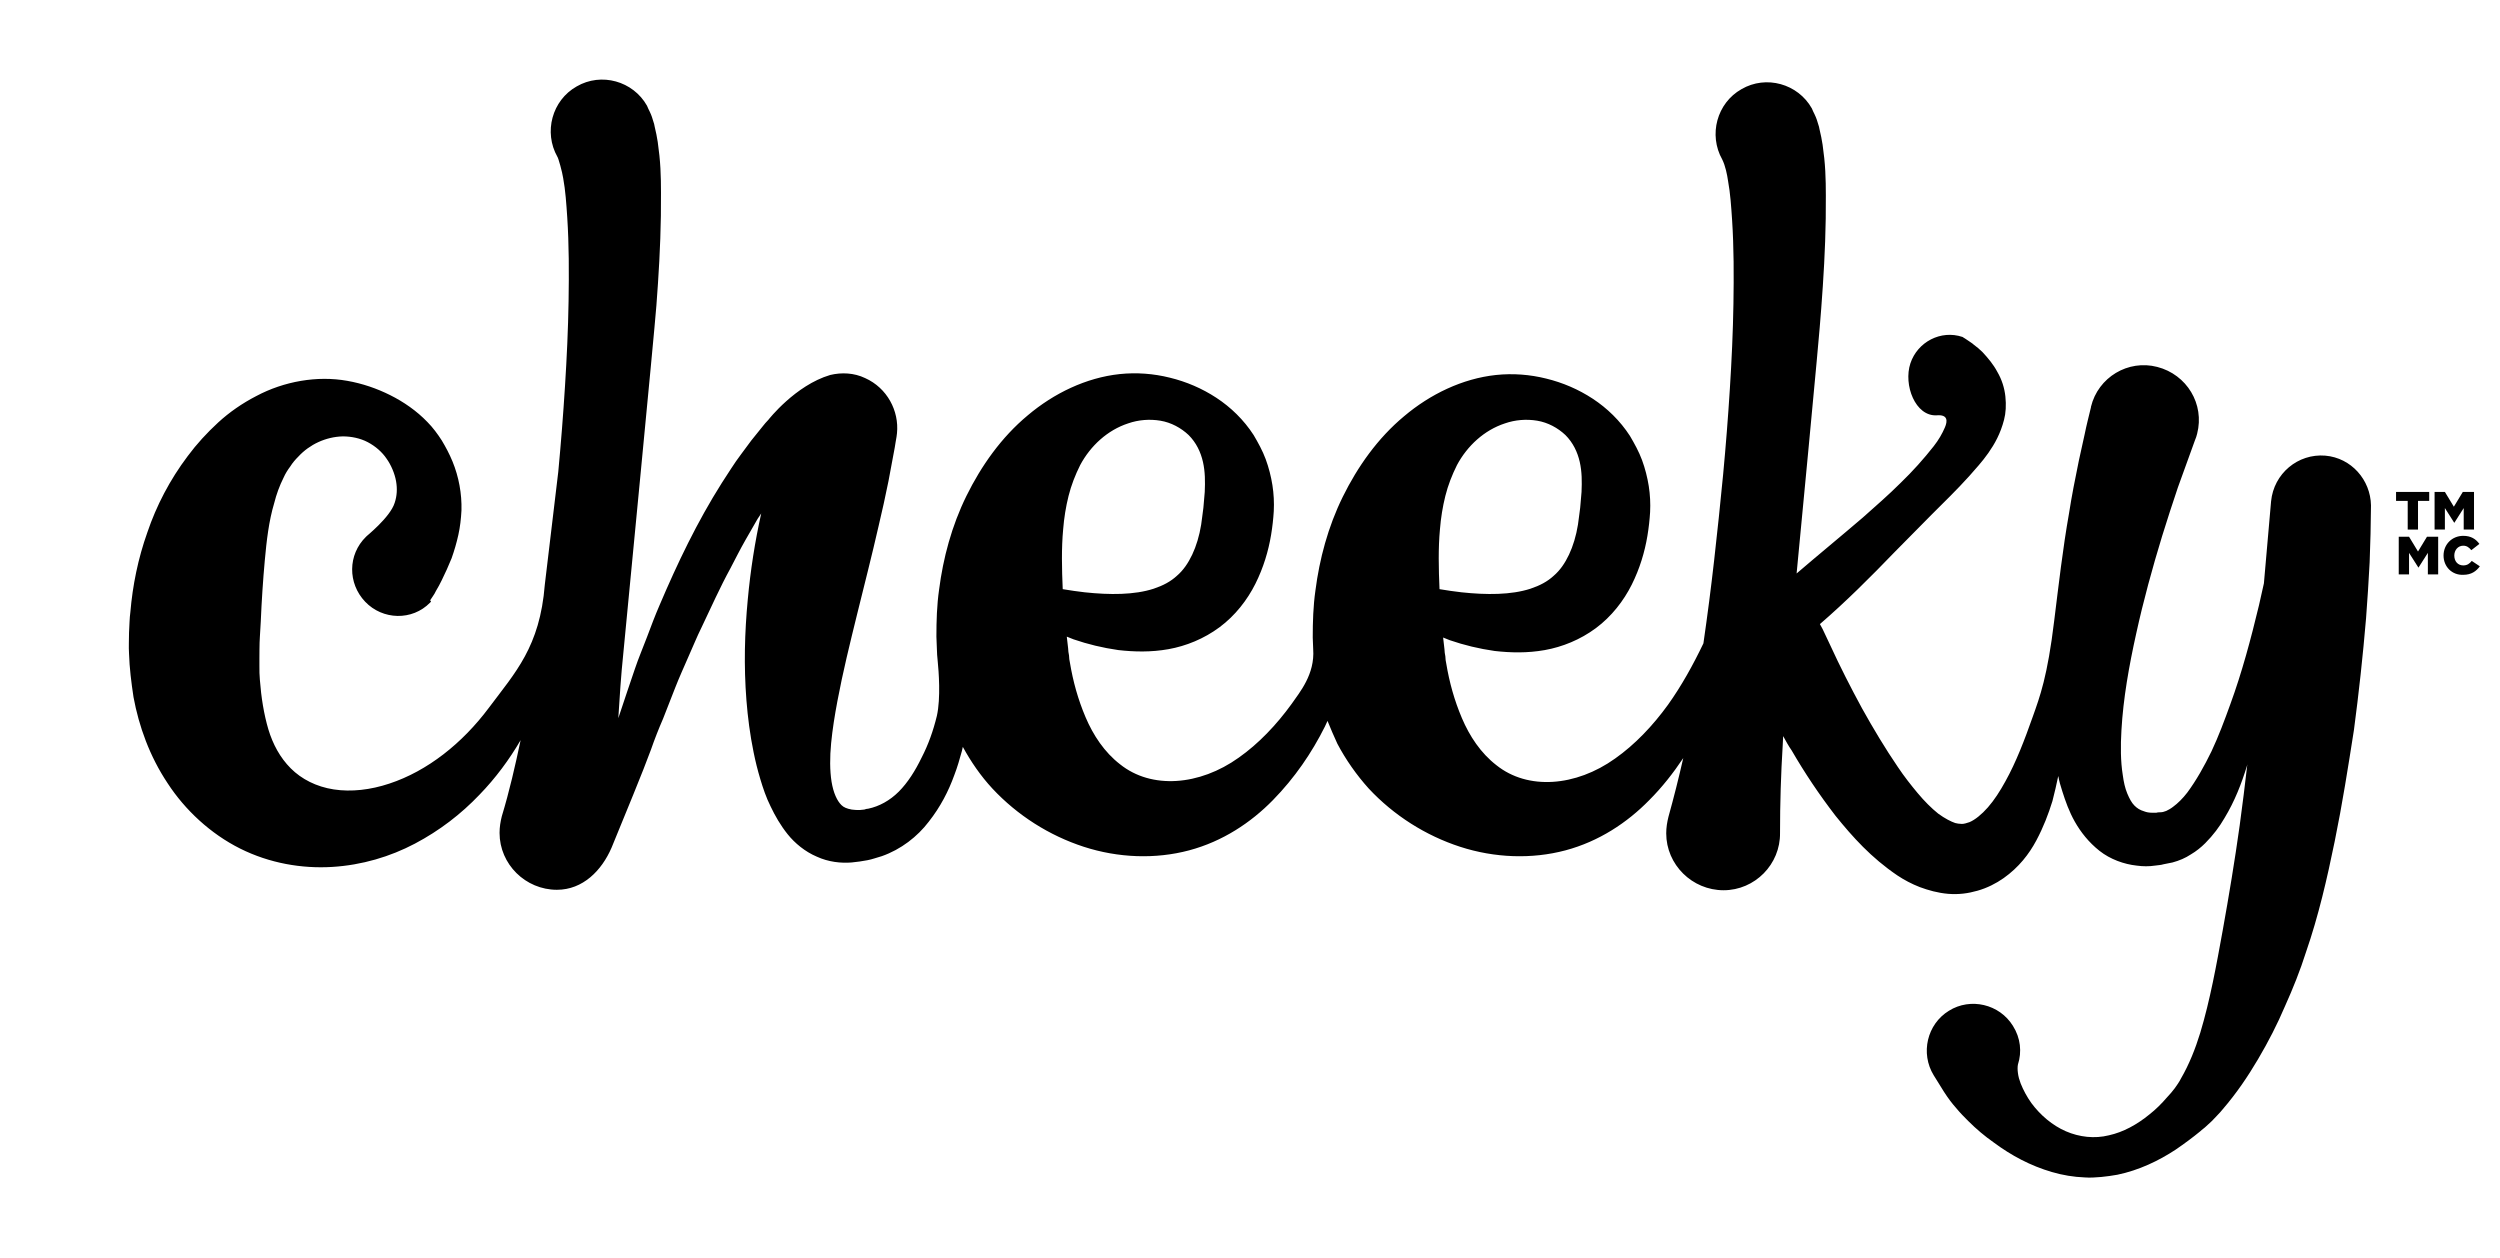 <?xml version="1.0" encoding="utf-8"?>
<!-- Generator: Adobe Illustrator 25.0.0, SVG Export Plug-In . SVG Version: 6.00 Build 0)  -->
<svg version="1.1" id="Layer_1" xmlns="http://www.w3.org/2000/svg" xmlns:xlink="http://www.w3.org/1999/xlink" x="0px" y="0px"
	 viewBox="0 0 558 280.7" style="enable-background:new 0 0 558 280.7;" xml:space="preserve">
<style type="text/css">
	.st0{fill:none;}
</style>
<path d="M121.6,130.5c-1.1,13.9-6.6,19.6-12.5,27.5c-5.9,7.9-13.7,14.1-22.2,16.9c-4.2,1.4-8.5,1.9-12.4,1.3
	c-3.9-0.6-7.2-2.3-9.6-4.7c-2.4-2.4-4-5.4-5-8.7c-1-3.4-1.6-7.1-1.9-11.1c-0.1-1-0.1-2-0.1-3.1c0-0.5,0-1,0-1.6c0,0,0-3.7,0.1-4.8
	l0.2-3.4c0.2-4.7,0.5-9.3,0.9-13.7c0.4-4.4,0.9-8.8,2.1-12.8c0.5-2,1.2-3.9,2.1-5.7c0.4-0.9,0.9-1.7,1.5-2.5
	c0.5-0.8,1.1-1.5,1.8-2.2c2.5-2.7,6.1-4.4,9.9-4.5c1.9,0,3.9,0.4,5.6,1.3c1.7,0.9,3.2,2.2,4.2,3.7c1,1.4,1.8,3.3,2.1,5
	c0.3,1.7,0.2,3.3-0.3,4.8c-1,3.3-6.5,7.6-6.4,7.6c-4.1,4-4.1,10.4-0.2,14.5c3.9,4.1,10.5,4.3,14.5,0.2c0.1-0.1,0.2-0.2,0.2-0.3
	L96,134l0.2-0.3l0.4-0.6c0.3-0.4,0.5-0.8,0.7-1.2c0.5-0.8,0.9-1.6,1.3-2.4c0.8-1.6,1.5-3.2,2.2-4.9c0.6-1.7,1.1-3.4,1.5-5.2
	c0.4-1.8,0.6-3.6,0.7-5.5c0.1-3.7-0.6-7.5-2-10.9c-0.7-1.7-1.5-3.2-2.4-4.7c-0.9-1.4-2-2.9-3.2-4.1c-2.4-2.5-5.3-4.5-8.3-6
	c-3-1.5-6.2-2.6-9.6-3.2c-6.7-1.2-14.1,0.1-20.3,3.4c-3.1,1.6-6,3.6-8.5,5.9c-2.5,2.3-4.8,4.8-6.8,7.5c-4,5.3-7,11.1-9,17
	c-2.1,5.9-3.3,11.9-3.8,17.8c-0.2,1.4-0.2,3-0.3,4.6c0,1.6-0.1,3.1,0,4.7c0.1,3.2,0.5,6.4,1,9.7c1.2,6.5,3.6,13.2,7.6,19.2
	c3.9,6,9.6,11.3,16.2,14.6c6.6,3.3,13.8,4.5,20.5,4.1c6.7-0.4,13-2.3,18.5-5.2c5.5-2.9,10.3-6.6,14.4-10.9c3.6-3.7,6.7-7.9,9.2-12.2
	c-1.2,5.7-2.5,11.4-4.2,17c-0.3,1.2-0.5,2.4-0.5,3.7c0,7,5.8,12.7,12.8,12.7c5.8,0,10-4.3,12.2-9.4c2.9-7.1,7.1-17.2,8.8-21.9
	c0.8-2.3,1.7-4.6,2.7-6.9l2.7-6.9c0.9-2.3,1.9-4.5,2.9-6.8c1-2.2,1.9-4.5,3-6.7c2.1-4.4,4.1-8.9,6.4-13.1c1.1-2.1,2.2-4.3,3.4-6.4
	l2.7-4.7l0.8-1.2c-1.4,6.3-2.4,12.7-3,19.2c-0.7,7.4-0.9,14.8-0.3,22.5c0.3,3.8,0.8,7.7,1.6,11.6c0.4,2,0.9,4,1.5,6
	c0.6,2,1.3,4.1,2.3,6.1c1,2.1,2.2,4.2,3.8,6.2c1.6,2,3.9,3.9,6.5,5c2.6,1.2,5.4,1.5,7.8,1.3c1.2-0.1,2.4-0.3,3.5-0.5
	c1.1-0.2,2.1-0.6,3.2-0.9c4.3-1.5,8-4.4,10.5-7.7c2.6-3.3,4.4-6.8,5.7-10.4c0.7-1.8,1.2-3.6,1.7-5.4c0.1-0.3,0.1-0.6,0.2-0.9
	c1.8,3.3,4,6.5,6.6,9.3c5.6,6,12.7,10.5,20.4,13c7.7,2.5,16,2.8,23.5,0.8c7.5-2,13.8-6.2,18.7-11.2c4.9-5,8.7-10.6,11.6-16.4
	c0.2-0.4,0.4-0.9,0.6-1.3c0.7,1.7,1.4,3.4,2.2,5.1c1.9,3.6,4.3,7,7,10c5.6,6,12.7,10.5,20.4,13c7.7,2.5,16,2.8,23.5,0.8
	c7.5-2,13.8-6.2,18.7-11.2c2.9-2.9,5.4-6.1,7.6-9.4c-1,4.4-2.1,8.8-3.3,13.1c-0.3,1.2-0.5,2.4-0.5,3.7c0,7,5.8,12.7,12.8,12.7
	c7,0,12.7-5.8,12.6-12.8v0c0-6.6,0.2-13.1,0.6-19.6c0-0.7,0.1-1.3,0.1-2c0.6,1.1,1.2,2.2,1.9,3.2c2.9,5,6.1,9.8,9.8,14.6
	c3.8,4.7,7.9,9.3,13.8,13.3c1.5,1,3.2,1.9,5,2.6c1.9,0.7,4,1.3,6.3,1.5c2.4,0.2,4.5-0.1,6.6-0.7c2.1-0.6,4.1-1.6,5.8-2.8
	c3.4-2.4,5.7-5.4,7.3-8.4c1.6-3,2.7-5.9,3.6-8.8c0.5-1.9,0.9-3.7,1.3-5.6c0.2,1.1,0.5,2.2,0.9,3.4c0.7,2.2,1.5,4.5,2.8,6.8
	c1.3,2.3,3.1,4.6,5.5,6.5c2.4,1.9,5.5,3,8.3,3.3c1.4,0.2,2.8,0.2,4.1,0c0.6-0.1,1.3-0.1,1.9-0.3c0.6-0.1,1.1-0.2,2-0.4
	c1.5-0.4,2.9-1,4.1-1.8c1.2-0.7,2.3-1.6,3.2-2.5c1.8-1.8,3.2-3.7,4.3-5.6c2.3-3.8,3.8-7.7,5-11.6c0-0.1,0.1-0.3,0.1-0.4
	c-0.5,4.5-1.1,9.1-1.7,13.6c-1.1,7.9-2.4,15.7-3.8,23.5c-1.4,7.7-2.8,15.5-5,22.8c-1.1,3.6-2.5,7.1-4.3,10.2
	c-0.4,0.8-0.9,1.5-1.4,2.2l-0.8,1c-0.3,0.3-0.6,0.7-0.9,1c-1.2,1.4-2.5,2.7-3.9,3.8c-2.8,2.3-5.9,4-9.1,4.7
	c-3.2,0.8-6.6,0.4-9.6-0.9c-3-1.3-5.7-3.6-7.7-6.3c-1-1.4-1.8-2.9-2.4-4.4c-0.3-0.8-0.5-1.5-0.6-2.3c-0.1-0.7-0.1-1.4,0-1.9
	c0.9-2.8,0.6-5.9-1.1-8.6c-3-4.9-9.5-6.4-14.3-3.4c-4.9,3-6.4,9.5-3.4,14.4l2.3,3.7c0.9,1.4,1.8,2.6,2.7,3.6c0.9,1.1,1.8,2,2.7,2.9
	c1.8,1.8,3.7,3.4,5.7,4.8c3.9,2.9,8.2,5.2,13,6.6c2.4,0.7,4.8,1.1,7.3,1.2c1.2,0.1,2.5,0,3.7-0.1c1.2-0.1,2.4-0.3,3.6-0.5
	c4.8-1,9.2-3.1,13-5.6c1.9-1.3,3.8-2.7,5.5-4.1c0.4-0.4,0.9-0.7,1.3-1.1l1.3-1.2c0.8-0.9,1.7-1.7,2.4-2.6c3.1-3.6,5.6-7.3,7.9-11.2
	c2.3-3.9,4.3-7.8,6-11.8c1.8-4,3.4-8,4.7-12.1c2.8-8.1,4.7-16.4,6.4-24.7c1.7-8.3,3-16.6,4.3-24.9c1.1-8.3,2-16.6,2.7-24.9
	c0.3-4.2,0.6-8.3,0.8-12.5l0.2-6.3c0-2.1,0.1-4.2,0.1-6.4c-0.1-5.7-4.4-10.6-10.2-11.1c-6.1-0.5-11.5,4-12.1,10.2l-1.6,18.3
	c-0.4,1.6-0.7,3.3-1.1,4.9c-1.8,7.5-3.8,15-6.4,22.1c-1.3,3.6-2.6,7.1-4.2,10.5c-1.6,3.3-3.4,6.5-5.4,9.2c-1,1.3-2.1,2.4-3.2,3.2
	c-0.5,0.4-1.1,0.7-1.5,0.9c-0.5,0.2-0.9,0.3-1.3,0.3c-0.1,0-0.6,0-0.9,0.1c-0.3,0-0.7,0-1,0c-0.6,0-1.2-0.1-1.7-0.3
	c-1-0.3-1.6-0.7-2.2-1.3c-0.6-0.6-1.1-1.5-1.6-2.7c-0.5-1.2-0.8-2.6-1-4.1c-0.5-3.1-0.5-6.5-0.3-10c0.4-7.1,1.7-14.4,3.3-21.6
	c1.6-7.3,3.6-14.6,5.8-21.8c1.1-3.6,2.3-7.2,3.5-10.8c0,0,3.2-8.9,3.8-10.5c0.2-0.5,0.4-1,0.5-1.5c1.7-6.6-2.3-13.2-8.9-14.9
	c-6.5-1.7-13.2,2.3-14.8,8.9l0,0.1c-0.5,2.1-1,4-1.4,6l-1.3,5.9c-0.8,3.9-1.6,7.9-2.2,11.8c-1.4,7.9-2.3,15.9-3.3,23.9
	c-1.5,12.5-3.2,17-4.8,21.5c-1.8,5.1-3.7,10.1-6.1,14.4c-1.2,2.2-2.5,4.2-3.9,5.8c-1.4,1.6-2.9,2.8-4.1,3.3
	c-0.6,0.2-1.2,0.4-1.7,0.4c-0.5,0-1.2-0.1-1.5-0.2c-0.9-0.3-2.3-1-3.8-2.1c-1.5-1.2-3.1-2.8-4.6-4.6c-1.5-1.8-3-3.7-4.4-5.8
	c-2.8-4.1-5.5-8.6-8-13.1c-2.5-4.6-4.9-9.3-7.1-14.1l-1.7-3.6c-0.2-0.4-0.4-0.7-0.6-1.1c5.8-5,11.3-10.5,16.7-16.1l8.2-8.3
	c2.8-2.8,5.6-5.5,8.4-8.6c1.4-1.6,2.9-3.2,4.3-5.2c1.4-2,2.7-4.3,3.5-7.4c0.4-1.5,0.5-3.3,0.3-5.2c-0.2-1.9-0.8-3.8-1.8-5.5
	c-0.9-1.7-2.1-3.1-3.3-4.4c-0.6-0.6-1.3-1.2-2-1.7c-0.3-0.3-0.7-0.5-1.1-0.8c-0.2-0.1-0.4-0.3-0.6-0.4l-0.3-0.2l-0.2-0.1l-0.1-0.1
	l-0.2-0.1c-4.8-1.6-10,1.1-11.6,5.9s1.1,11.9,5.9,11.6c2.5-0.2,2.4,1.3,1.8,2.7c-0.6,1.4-1.4,2.8-2.5,4.2c-2.2,2.8-4.7,5.6-7.4,8.2
	c-2.7,2.7-5.6,5.2-8.4,7.7c-4.9,4.2-9.9,8.3-14.8,12.5c0-0.3,5.1-52.7,5.5-59.2c0.5-6.6,0.9-13.2,1-20c0-3.4,0.1-6.9-0.1-10.6
	c-0.1-1.9-0.3-3.8-0.6-5.9l-0.3-1.7c-0.1-0.6-0.3-1.2-0.4-1.8l-0.1-0.5l-0.5-1.6c-0.1-0.3-0.3-0.8-0.5-1.2c-0.2-0.4-0.4-0.8-0.6-1.3
	c-3.1-5.5-10.2-7.5-15.7-4.3c-5.5,3.1-7.4,10.2-4.3,15.7c0.7,1.4,1.1,3.4,1.3,4.8c0.5,2.7,0.7,5.7,0.9,8.7
	c0.4,6.1,0.4,12.4,0.3,18.7c-0.1,6.3-0.4,12.7-0.8,19c-0.4,6.4-0.9,12.7-1.5,19.1c-0.6,6.4-1.3,12.8-2,19.1
	c-0.7,6.2-1.5,12.4-2.4,18.6c-2.3,4.8-4.9,9.5-7.9,13.7c-3.4,4.7-7.4,8.9-11.8,12c-8.8,6.3-19.5,7.1-26.5,1.5
	c-3.5-2.7-6-6.5-7.7-10.5c-1.7-4-2.8-8-3.5-12.2c-0.1-0.5-0.2-1-0.2-1.6c-0.1-0.5-0.2-1.1-0.2-1.6l-0.3-2.6c0.5,0.2,1,0.4,1.5,0.6
	c3.2,1.1,6.5,1.9,10,2.4c3.5,0.4,7.3,0.5,11.2-0.2c3.9-0.7,7.9-2.3,11.4-4.9c3.5-2.6,6.2-6.1,8-9.7c1.8-3.6,2.9-7.3,3.5-10.9
	c0.3-1.8,0.5-3.6,0.6-5.3c0.1-1.9,0-3.9-0.3-5.8c-0.3-1.9-0.8-3.9-1.5-5.8c-0.7-1.9-1.7-3.7-2.7-5.4c-2.2-3.4-5.1-6.2-8.3-8.3
	c-3.2-2.1-6.7-3.6-10.4-4.5c-3.6-0.9-7.4-1.2-11.2-0.8c-7.5,0.8-14.7,4.3-20.5,9.2c-5.9,4.9-10.4,11.3-13.7,18
	c-3.3,6.7-5.2,13.9-6.1,20.9c-0.5,3.5-0.6,7-0.6,10.5l0.1,2.6c0.4,5.6-3,9.6-4.8,12.2c-3.4,4.7-7.4,8.9-11.8,12
	c-8.8,6.3-19.5,7.1-26.5,1.5c-3.5-2.7-6-6.5-7.7-10.5c-1.7-4-2.8-8-3.5-12.2c-0.1-0.5-0.2-1-0.2-1.6c-0.1-0.5-0.2-1.1-0.2-1.6
	l-0.3-2.6c0.5,0.2,1,0.4,1.5,0.6c3.2,1.1,6.5,1.9,10,2.4c3.5,0.4,7.3,0.5,11.2-0.2c3.9-0.7,7.9-2.3,11.4-4.9c3.5-2.6,6.2-6.1,8-9.7
	c1.8-3.6,2.9-7.3,3.5-10.9c0.3-1.8,0.5-3.6,0.6-5.3c0.1-1.9,0-3.9-0.3-5.8c-0.3-1.9-0.8-3.9-1.5-5.8c-0.7-1.9-1.7-3.7-2.7-5.4
	c-2.2-3.4-5.1-6.2-8.3-8.3c-3.2-2.1-6.7-3.6-10.4-4.5c-3.6-0.9-7.4-1.2-11.2-0.8c-7.5,0.8-14.7,4.3-20.5,9.2
	c-5.9,4.9-10.4,11.3-13.7,18c-3.3,6.7-5.2,13.9-6.1,20.9c-0.5,3.5-0.6,7-0.6,10.5l0.1,2.6c0,0.9,0.1,2,0.2,3c0.2,2,0.7,8.1-0.2,12.1
	c-0.8,3.3-1.9,6.4-3.4,9.3c-1.4,2.9-3.1,5.6-5.1,7.6c-2,2-4.4,3.3-6.8,3.8c-0.3,0-0.6,0.1-0.9,0.2c-0.3,0-0.7,0.1-1,0.1
	c-0.6,0-1.2,0-1.8-0.1c-1.1-0.2-1.8-0.5-2.3-1c-0.5-0.5-0.9-1.1-1.3-2c-0.4-0.9-0.7-2-0.9-3.2c-0.4-2.5-0.4-5.5-0.1-8.6
	c0.3-3.1,0.8-6.2,1.4-9.4c1.2-6.4,2.8-12.9,4.4-19.4c1.6-6.5,3.3-13.1,4.8-19.7c0.8-3.3,1.5-6.6,2.2-10l1.4-7.5
	c0.1-0.8,0.3-1.7,0.4-2.4l0.1-0.8c0.5-5-2.2-10.1-7.1-12.3c-2.5-1.2-5.3-1.3-7.8-0.7c-7.8,2.3-13.8,10-13.8,10
	c-0.5,0.5-0.9,1-1.3,1.5l-2.5,3.1l-2.3,3.1c-1.6,2.1-2.9,4.3-4.3,6.4c-5.5,8.7-9.9,17.9-13.9,27.3c-1,2.3-1.9,4.7-2.8,7.1
	c-0.9,2.4-1.9,4.7-2.7,7.1c0,0-3.3,9.7-3.7,11c0.3-4.8,0.6-9.5,1.1-14.3c0.6-6.5,6.9-71.2,7.4-77.8c0.5-6.6,0.9-13.2,1-20
	c0-3.4,0.1-6.9-0.1-10.6c-0.1-1.9-0.3-3.8-0.6-5.9l-0.3-1.7c-0.1-0.6-0.3-1.2-0.4-1.8l-0.1-0.5l-0.5-1.6c-0.1-0.3-0.3-0.8-0.5-1.2
	c-0.2-0.4-0.4-0.8-0.6-1.3c-3.1-5.5-10.2-7.5-15.7-4.3c-5.5,3.1-7.4,10.2-4.3,15.7c0.2,0.2,1.1,3.4,1.3,4.8c0.5,2.7,0.7,5.7,0.9,8.7
	c0.4,6.1,0.4,12.4,0.3,18.7c-0.1,6.3-0.4,12.7-0.8,19c-0.4,6.4-0.9,12.7-1.5,19.1 M237.3,118.1c0.2-2.5,0.6-5,1.2-7.4
	c0.6-2.4,1.5-4.7,2.6-6.9c2.3-4.3,6.1-7.8,10.7-9.3c2.3-0.8,4.8-1,7.2-0.6c2.4,0.4,4.6,1.6,6.3,3.2c1.7,1.7,2.7,3.8,3.2,6
	c0.5,2.2,0.5,4.4,0.4,6.7c-0.1,1.1-0.2,2.3-0.3,3.5c-0.2,1.3-0.3,2.6-0.5,3.8c-0.4,2.5-1.1,4.8-2,6.7c-0.9,1.9-2,3.5-3.4,4.7
	c-1.4,1.3-3.1,2.2-5.2,2.9c-4.3,1.4-9.8,1.4-15.4,0.8c-1.6-0.2-3.2-0.4-4.9-0.7C237,126.9,236.9,122.4,237.3,118.1z M321.4,118.1
	c0.2-2.5,0.6-5,1.2-7.4c0.6-2.4,1.5-4.7,2.6-6.9c2.3-4.3,6.1-7.8,10.7-9.3c2.3-0.8,4.8-1,7.2-0.6c2.4,0.4,4.6,1.6,6.3,3.2
	c1.7,1.7,2.7,3.8,3.2,6c0.5,2.2,0.5,4.4,0.4,6.7c-0.1,1.1-0.2,2.3-0.3,3.5c-0.2,1.3-0.3,2.6-0.5,3.8c-0.4,2.5-1.1,4.8-2,6.7
	c-0.9,1.9-2,3.5-3.4,4.7c-1.4,1.3-3.1,2.2-5.2,2.9c-4.3,1.4-9.8,1.4-15.4,0.8c-1.6-0.2-3.2-0.4-4.9-0.7
	C321.1,126.9,321,122.4,321.4,118.1z"/>
<rect class="st0" width="558" height="280.7"/>
<g>
	<path d="M537.3,111.8h-2.5v-2h7.4v2h-2.5v6.4h-2.3V111.8z"/>
	<path d="M543.2,109.8h2.5l2,3.3l2-3.3h2.5v8.4h-2.3v-4.8l-2.1,3.3h0l-2.1-3.3v4.8h-2.3V109.8z"/>
	<path d="M535.2,119.8h2.5l2,3.3l2-3.3h2.5v8.4h-2.3v-4.8l-2.1,3.3h0l-2.1-3.3v4.8h-2.3V119.8z"/>
	<path d="M545.4,124L545.4,124c0-2.5,1.9-4.4,4.4-4.4c1.7,0,2.8,0.7,3.6,1.8l-1.8,1.4c-0.5-0.6-1-1-1.8-1c-1.2,0-2,1-2,2.2v0
		c0,1.3,0.8,2.2,2,2.2c0.9,0,1.4-0.4,1.9-1l1.8,1.2c-0.8,1.1-1.9,1.9-3.7,1.9C547.3,128.4,545.4,126.5,545.4,124z"/>
</g>
</svg>
